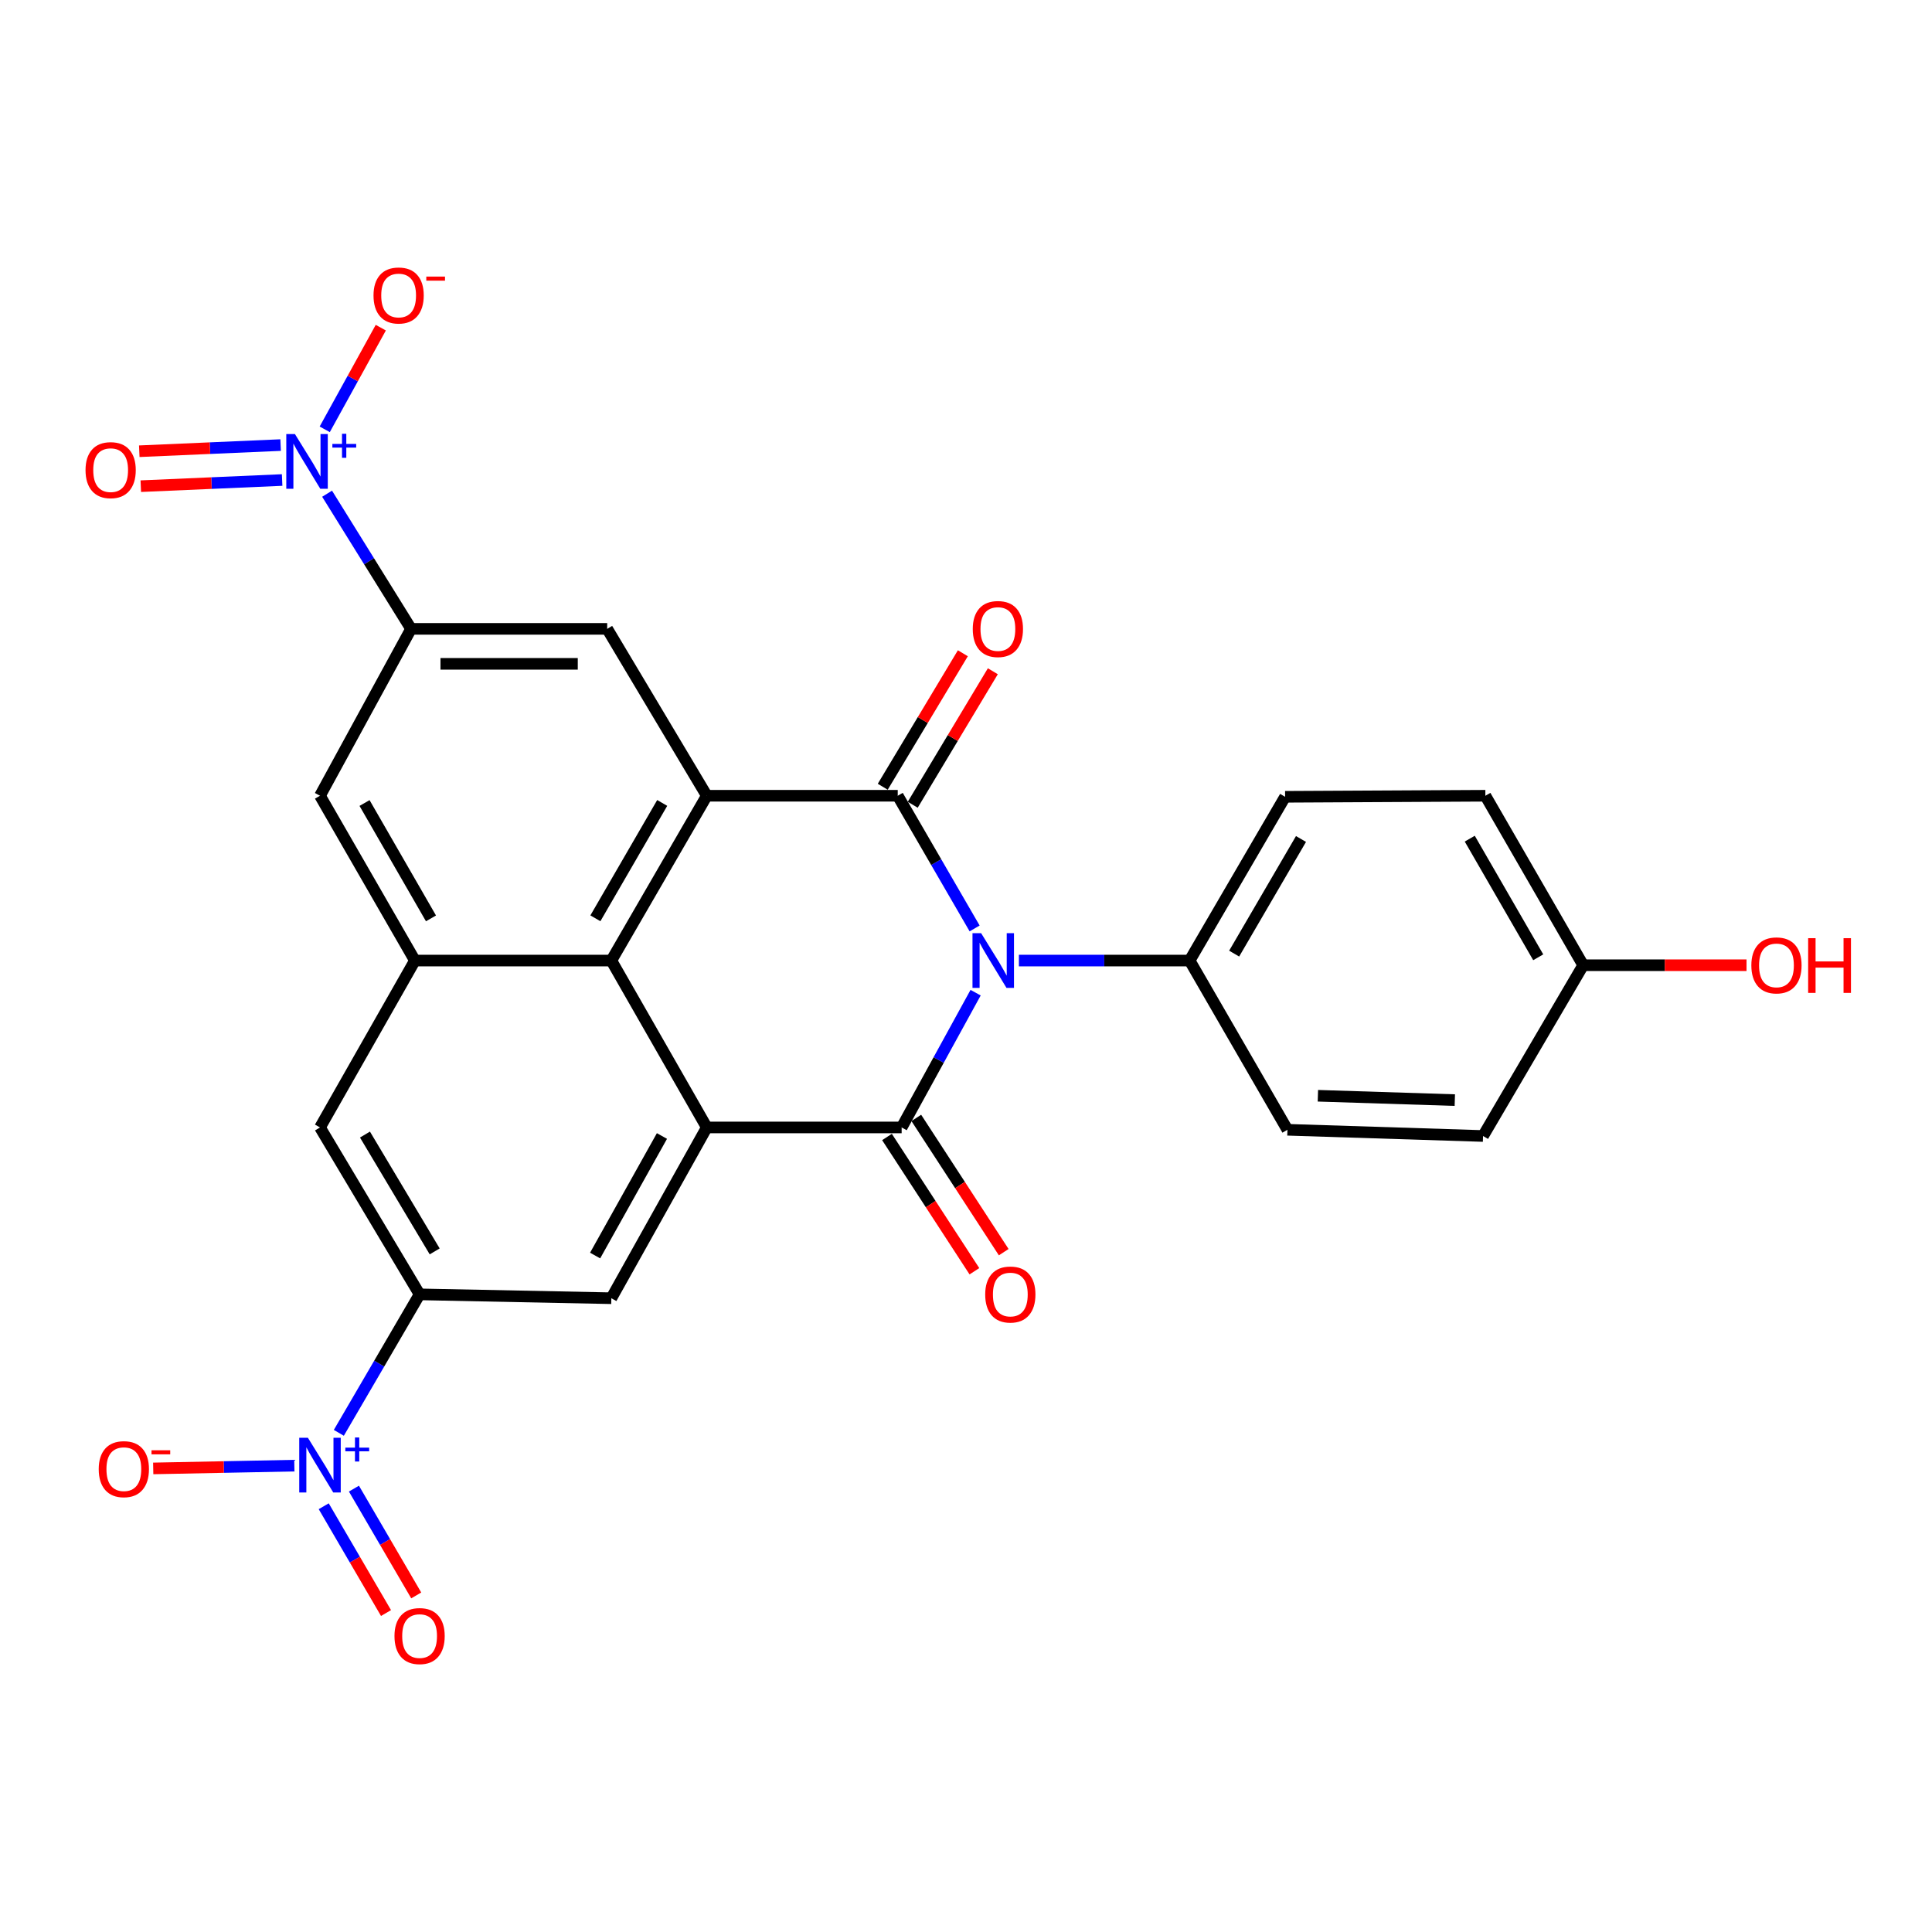 <?xml version='1.0' encoding='iso-8859-1'?>
<svg version='1.1' baseProfile='full'
              xmlns='http://www.w3.org/2000/svg'
                      xmlns:rdkit='http://www.rdkit.org/xml'
                      xmlns:xlink='http://www.w3.org/1999/xlink'
                  xml:space='preserve'
width='1000px' height='1000px' viewBox='0 0 1000 1000'>
<!-- END OF HEADER -->
<rect style='opacity:1.0;fill:#FFFFFF;stroke:none' width='1000' height='1000' x='0' y='0'> </rect>
<path class='bond-0' d='M 504.976,513.809 L 485.833,548.688' style='fill:none;fill-rule:evenodd;stroke:#0000FF;stroke-width:6px;stroke-linecap:butt;stroke-linejoin:miter;stroke-opacity:1' />
<path class='bond-0' d='M 485.833,548.688 L 466.69,583.566' style='fill:none;fill-rule:evenodd;stroke:#000000;stroke-width:6px;stroke-linecap:butt;stroke-linejoin:miter;stroke-opacity:1' />
<path class='bond-1' d='M 504.466,480.56 L 484.567,446.22' style='fill:none;fill-rule:evenodd;stroke:#0000FF;stroke-width:6px;stroke-linecap:butt;stroke-linejoin:miter;stroke-opacity:1' />
<path class='bond-1' d='M 484.567,446.22 L 464.668,411.88' style='fill:none;fill-rule:evenodd;stroke:#000000;stroke-width:6px;stroke-linecap:butt;stroke-linejoin:miter;stroke-opacity:1' />
<path class='bond-12' d='M 527.381,497.185 L 571.564,497.185' style='fill:none;fill-rule:evenodd;stroke:#0000FF;stroke-width:6px;stroke-linecap:butt;stroke-linejoin:miter;stroke-opacity:1' />
<path class='bond-12' d='M 571.564,497.185 L 615.748,497.185' style='fill:none;fill-rule:evenodd;stroke:#000000;stroke-width:6px;stroke-linecap:butt;stroke-linejoin:miter;stroke-opacity:1' />
<path class='bond-3' d='M 466.69,583.566 L 365.836,583.566' style='fill:none;fill-rule:evenodd;stroke:#000000;stroke-width:6px;stroke-linecap:butt;stroke-linejoin:miter;stroke-opacity:1' />
<path class='bond-16' d='M 459.105,588.505 L 481.729,623.252' style='fill:none;fill-rule:evenodd;stroke:#000000;stroke-width:6px;stroke-linecap:butt;stroke-linejoin:miter;stroke-opacity:1' />
<path class='bond-16' d='M 481.729,623.252 L 504.353,657.999' style='fill:none;fill-rule:evenodd;stroke:#FF0000;stroke-width:6px;stroke-linecap:butt;stroke-linejoin:miter;stroke-opacity:1' />
<path class='bond-16' d='M 474.275,578.628 L 496.899,613.375' style='fill:none;fill-rule:evenodd;stroke:#000000;stroke-width:6px;stroke-linecap:butt;stroke-linejoin:miter;stroke-opacity:1' />
<path class='bond-16' d='M 496.899,613.375 L 519.523,648.122' style='fill:none;fill-rule:evenodd;stroke:#FF0000;stroke-width:6px;stroke-linecap:butt;stroke-linejoin:miter;stroke-opacity:1' />
<path class='bond-2' d='M 464.668,411.88 L 365.836,411.88' style='fill:none;fill-rule:evenodd;stroke:#000000;stroke-width:6px;stroke-linecap:butt;stroke-linejoin:miter;stroke-opacity:1' />
<path class='bond-15' d='M 472.43,416.537 L 493.163,381.986' style='fill:none;fill-rule:evenodd;stroke:#000000;stroke-width:6px;stroke-linecap:butt;stroke-linejoin:miter;stroke-opacity:1' />
<path class='bond-15' d='M 493.163,381.986 L 513.896,347.434' style='fill:none;fill-rule:evenodd;stroke:#FF0000;stroke-width:6px;stroke-linecap:butt;stroke-linejoin:miter;stroke-opacity:1' />
<path class='bond-15' d='M 456.907,407.223 L 477.64,372.671' style='fill:none;fill-rule:evenodd;stroke:#000000;stroke-width:6px;stroke-linecap:butt;stroke-linejoin:miter;stroke-opacity:1' />
<path class='bond-15' d='M 477.64,372.671 L 498.374,338.12' style='fill:none;fill-rule:evenodd;stroke:#FF0000;stroke-width:6px;stroke-linecap:butt;stroke-linejoin:miter;stroke-opacity:1' />
<path class='bond-6' d='M 365.836,411.88 L 316.425,497.185' style='fill:none;fill-rule:evenodd;stroke:#000000;stroke-width:6px;stroke-linecap:butt;stroke-linejoin:miter;stroke-opacity:1' />
<path class='bond-6' d='M 342.76,415.602 L 308.172,475.316' style='fill:none;fill-rule:evenodd;stroke:#000000;stroke-width:6px;stroke-linecap:butt;stroke-linejoin:miter;stroke-opacity:1' />
<path class='bond-10' d='M 365.836,411.88 L 314.283,325.499' style='fill:none;fill-rule:evenodd;stroke:#000000;stroke-width:6px;stroke-linecap:butt;stroke-linejoin:miter;stroke-opacity:1' />
<path class='bond-11' d='M 365.836,583.566 L 316.425,671.959' style='fill:none;fill-rule:evenodd;stroke:#000000;stroke-width:6px;stroke-linecap:butt;stroke-linejoin:miter;stroke-opacity:1' />
<path class='bond-11' d='M 342.623,587.992 L 308.035,649.867' style='fill:none;fill-rule:evenodd;stroke:#000000;stroke-width:6px;stroke-linecap:butt;stroke-linejoin:miter;stroke-opacity:1' />
<path class='bond-28' d='M 365.836,583.566 L 316.425,497.185' style='fill:none;fill-rule:evenodd;stroke:#000000;stroke-width:6px;stroke-linecap:butt;stroke-linejoin:miter;stroke-opacity:1' />
<path class='bond-4' d='M 169.302,255.546 L 191.034,290.523' style='fill:none;fill-rule:evenodd;stroke:#0000FF;stroke-width:6px;stroke-linecap:butt;stroke-linejoin:miter;stroke-opacity:1' />
<path class='bond-4' d='M 191.034,290.523 L 212.766,325.499' style='fill:none;fill-rule:evenodd;stroke:#000000;stroke-width:6px;stroke-linecap:butt;stroke-linejoin:miter;stroke-opacity:1' />
<path class='bond-17' d='M 168.081,222.221 L 182.59,195.909' style='fill:none;fill-rule:evenodd;stroke:#0000FF;stroke-width:6px;stroke-linecap:butt;stroke-linejoin:miter;stroke-opacity:1' />
<path class='bond-17' d='M 182.59,195.909 L 197.098,169.597' style='fill:none;fill-rule:evenodd;stroke:#FF0000;stroke-width:6px;stroke-linecap:butt;stroke-linejoin:miter;stroke-opacity:1' />
<path class='bond-20' d='M 145.242,230.371 L 108.665,231.963' style='fill:none;fill-rule:evenodd;stroke:#0000FF;stroke-width:6px;stroke-linecap:butt;stroke-linejoin:miter;stroke-opacity:1' />
<path class='bond-20' d='M 108.665,231.963 L 72.089,233.556' style='fill:none;fill-rule:evenodd;stroke:#FF0000;stroke-width:6px;stroke-linecap:butt;stroke-linejoin:miter;stroke-opacity:1' />
<path class='bond-20' d='M 146.029,248.457 L 109.453,250.049' style='fill:none;fill-rule:evenodd;stroke:#0000FF;stroke-width:6px;stroke-linecap:butt;stroke-linejoin:miter;stroke-opacity:1' />
<path class='bond-20' d='M 109.453,250.049 L 72.876,251.642' style='fill:none;fill-rule:evenodd;stroke:#FF0000;stroke-width:6px;stroke-linecap:butt;stroke-linejoin:miter;stroke-opacity:1' />
<path class='bond-5' d='M 175.378,741.632 L 196.279,705.795' style='fill:none;fill-rule:evenodd;stroke:#0000FF;stroke-width:6px;stroke-linecap:butt;stroke-linejoin:miter;stroke-opacity:1' />
<path class='bond-5' d='M 196.279,705.795 L 217.181,669.958' style='fill:none;fill-rule:evenodd;stroke:#000000;stroke-width:6px;stroke-linecap:butt;stroke-linejoin:miter;stroke-opacity:1' />
<path class='bond-18' d='M 152.349,758.612 L 115.828,759.332' style='fill:none;fill-rule:evenodd;stroke:#0000FF;stroke-width:6px;stroke-linecap:butt;stroke-linejoin:miter;stroke-opacity:1' />
<path class='bond-18' d='M 115.828,759.332 L 79.307,760.052' style='fill:none;fill-rule:evenodd;stroke:#FF0000;stroke-width:6px;stroke-linecap:butt;stroke-linejoin:miter;stroke-opacity:1' />
<path class='bond-19' d='M 167.559,779.629 L 183.68,807.269' style='fill:none;fill-rule:evenodd;stroke:#0000FF;stroke-width:6px;stroke-linecap:butt;stroke-linejoin:miter;stroke-opacity:1' />
<path class='bond-19' d='M 183.68,807.269 L 199.8,834.909' style='fill:none;fill-rule:evenodd;stroke:#FF0000;stroke-width:6px;stroke-linecap:butt;stroke-linejoin:miter;stroke-opacity:1' />
<path class='bond-19' d='M 183.197,770.509 L 199.317,798.149' style='fill:none;fill-rule:evenodd;stroke:#0000FF;stroke-width:6px;stroke-linecap:butt;stroke-linejoin:miter;stroke-opacity:1' />
<path class='bond-19' d='M 199.317,798.149 L 215.438,825.789' style='fill:none;fill-rule:evenodd;stroke:#FF0000;stroke-width:6px;stroke-linecap:butt;stroke-linejoin:miter;stroke-opacity:1' />
<path class='bond-9' d='M 316.425,497.185 L 214.757,497.185' style='fill:none;fill-rule:evenodd;stroke:#000000;stroke-width:6px;stroke-linecap:butt;stroke-linejoin:miter;stroke-opacity:1' />
<path class='bond-7' d='M 217.181,669.958 L 316.425,671.959' style='fill:none;fill-rule:evenodd;stroke:#000000;stroke-width:6px;stroke-linecap:butt;stroke-linejoin:miter;stroke-opacity:1' />
<path class='bond-30' d='M 217.181,669.958 L 165.628,583.566' style='fill:none;fill-rule:evenodd;stroke:#000000;stroke-width:6px;stroke-linecap:butt;stroke-linejoin:miter;stroke-opacity:1' />
<path class='bond-30' d='M 224.993,647.723 L 188.906,587.249' style='fill:none;fill-rule:evenodd;stroke:#000000;stroke-width:6px;stroke-linecap:butt;stroke-linejoin:miter;stroke-opacity:1' />
<path class='bond-8' d='M 212.766,325.499 L 314.283,325.499' style='fill:none;fill-rule:evenodd;stroke:#000000;stroke-width:6px;stroke-linecap:butt;stroke-linejoin:miter;stroke-opacity:1' />
<path class='bond-8' d='M 227.993,343.602 L 299.055,343.602' style='fill:none;fill-rule:evenodd;stroke:#000000;stroke-width:6px;stroke-linecap:butt;stroke-linejoin:miter;stroke-opacity:1' />
<path class='bond-14' d='M 212.766,325.499 L 165.628,411.88' style='fill:none;fill-rule:evenodd;stroke:#000000;stroke-width:6px;stroke-linecap:butt;stroke-linejoin:miter;stroke-opacity:1' />
<path class='bond-13' d='M 214.757,497.185 L 165.628,583.566' style='fill:none;fill-rule:evenodd;stroke:#000000;stroke-width:6px;stroke-linecap:butt;stroke-linejoin:miter;stroke-opacity:1' />
<path class='bond-29' d='M 214.757,497.185 L 165.628,411.88' style='fill:none;fill-rule:evenodd;stroke:#000000;stroke-width:6px;stroke-linecap:butt;stroke-linejoin:miter;stroke-opacity:1' />
<path class='bond-29' d='M 223.075,475.355 L 188.684,415.641' style='fill:none;fill-rule:evenodd;stroke:#000000;stroke-width:6px;stroke-linecap:butt;stroke-linejoin:miter;stroke-opacity:1' />
<path class='bond-21' d='M 615.748,497.185 L 665.169,412.423' style='fill:none;fill-rule:evenodd;stroke:#000000;stroke-width:6px;stroke-linecap:butt;stroke-linejoin:miter;stroke-opacity:1' />
<path class='bond-21' d='M 638.8,493.589 L 673.395,434.256' style='fill:none;fill-rule:evenodd;stroke:#000000;stroke-width:6px;stroke-linecap:butt;stroke-linejoin:miter;stroke-opacity:1' />
<path class='bond-22' d='M 615.748,497.185 L 666.376,584.773' style='fill:none;fill-rule:evenodd;stroke:#000000;stroke-width:6px;stroke-linecap:butt;stroke-linejoin:miter;stroke-opacity:1' />
<path class='bond-25' d='M 665.169,412.423 L 768.828,411.88' style='fill:none;fill-rule:evenodd;stroke:#000000;stroke-width:6px;stroke-linecap:butt;stroke-linejoin:miter;stroke-opacity:1' />
<path class='bond-24' d='M 666.376,584.773 L 767.622,587.992' style='fill:none;fill-rule:evenodd;stroke:#000000;stroke-width:6px;stroke-linecap:butt;stroke-linejoin:miter;stroke-opacity:1' />
<path class='bond-24' d='M 682.138,567.162 L 753.01,569.415' style='fill:none;fill-rule:evenodd;stroke:#000000;stroke-width:6px;stroke-linecap:butt;stroke-linejoin:miter;stroke-opacity:1' />
<path class='bond-23' d='M 819.456,499.599 L 767.622,587.992' style='fill:none;fill-rule:evenodd;stroke:#000000;stroke-width:6px;stroke-linecap:butt;stroke-linejoin:miter;stroke-opacity:1' />
<path class='bond-26' d='M 819.456,499.599 L 861.725,499.599' style='fill:none;fill-rule:evenodd;stroke:#000000;stroke-width:6px;stroke-linecap:butt;stroke-linejoin:miter;stroke-opacity:1' />
<path class='bond-26' d='M 861.725,499.599 L 903.994,499.599' style='fill:none;fill-rule:evenodd;stroke:#FF0000;stroke-width:6px;stroke-linecap:butt;stroke-linejoin:miter;stroke-opacity:1' />
<path class='bond-27' d='M 819.456,499.599 L 768.828,411.88' style='fill:none;fill-rule:evenodd;stroke:#000000;stroke-width:6px;stroke-linecap:butt;stroke-linejoin:miter;stroke-opacity:1' />
<path class='bond-27' d='M 796.183,495.49 L 760.744,434.087' style='fill:none;fill-rule:evenodd;stroke:#000000;stroke-width:6px;stroke-linecap:butt;stroke-linejoin:miter;stroke-opacity:1' />
<path  class='atom-0' d='M 507.84 483.025
L 517.12 498.025
Q 518.04 499.505, 519.52 502.185
Q 521 504.865, 521.08 505.025
L 521.08 483.025
L 524.84 483.025
L 524.84 511.345
L 520.96 511.345
L 511 494.945
Q 509.84 493.025, 508.6 490.825
Q 507.4 488.625, 507.04 487.945
L 507.04 511.345
L 503.36 511.345
L 503.36 483.025
L 507.84 483.025
' fill='#0000FF'/>
<path  class='atom-5' d='M 152.659 224.676
L 161.939 239.676
Q 162.859 241.156, 164.339 243.836
Q 165.819 246.516, 165.899 246.676
L 165.899 224.676
L 169.659 224.676
L 169.659 252.996
L 165.779 252.996
L 155.819 236.596
Q 154.659 234.676, 153.419 232.476
Q 152.219 230.276, 151.859 229.596
L 151.859 252.996
L 148.179 252.996
L 148.179 224.676
L 152.659 224.676
' fill='#0000FF'/>
<path  class='atom-5' d='M 172.035 229.78
L 177.025 229.78
L 177.025 224.527
L 179.243 224.527
L 179.243 229.78
L 184.364 229.78
L 184.364 231.681
L 179.243 231.681
L 179.243 236.961
L 177.025 236.961
L 177.025 231.681
L 172.035 231.681
L 172.035 229.78
' fill='#0000FF'/>
<path  class='atom-6' d='M 159.368 744.191
L 168.648 759.191
Q 169.568 760.671, 171.048 763.351
Q 172.528 766.031, 172.608 766.191
L 172.608 744.191
L 176.368 744.191
L 176.368 772.511
L 172.488 772.511
L 162.528 756.111
Q 161.368 754.191, 160.128 751.991
Q 158.928 749.791, 158.568 749.111
L 158.568 772.511
L 154.888 772.511
L 154.888 744.191
L 159.368 744.191
' fill='#0000FF'/>
<path  class='atom-6' d='M 178.744 749.295
L 183.733 749.295
L 183.733 744.042
L 185.951 744.042
L 185.951 749.295
L 191.072 749.295
L 191.072 751.196
L 185.951 751.196
L 185.951 756.476
L 183.733 756.476
L 183.733 751.196
L 178.744 751.196
L 178.744 749.295
' fill='#0000FF'/>
<path  class='atom-16' d='M 503.503 325.579
Q 503.503 318.779, 506.863 314.979
Q 510.223 311.179, 516.503 311.179
Q 522.783 311.179, 526.143 314.979
Q 529.503 318.779, 529.503 325.579
Q 529.503 332.459, 526.103 336.379
Q 522.703 340.259, 516.503 340.259
Q 510.263 340.259, 506.863 336.379
Q 503.503 332.499, 503.503 325.579
M 516.503 337.059
Q 520.823 337.059, 523.143 334.179
Q 525.503 331.259, 525.503 325.579
Q 525.503 320.019, 523.143 317.219
Q 520.823 314.379, 516.503 314.379
Q 512.183 314.379, 509.823 317.179
Q 507.503 319.979, 507.503 325.579
Q 507.503 331.299, 509.823 334.179
Q 512.183 337.059, 516.503 337.059
' fill='#FF0000'/>
<path  class='atom-17' d='M 509.94 670.038
Q 509.94 663.238, 513.3 659.438
Q 516.66 655.638, 522.94 655.638
Q 529.22 655.638, 532.58 659.438
Q 535.94 663.238, 535.94 670.038
Q 535.94 676.918, 532.54 680.838
Q 529.14 684.718, 522.94 684.718
Q 516.7 684.718, 513.3 680.838
Q 509.94 676.958, 509.94 670.038
M 522.94 681.518
Q 527.26 681.518, 529.58 678.638
Q 531.94 675.718, 531.94 670.038
Q 531.94 664.478, 529.58 661.678
Q 527.26 658.838, 522.94 658.838
Q 518.62 658.838, 516.26 661.638
Q 513.94 664.438, 513.94 670.038
Q 513.94 675.758, 516.26 678.638
Q 518.62 681.518, 522.94 681.518
' fill='#FF0000'/>
<path  class='atom-18' d='M 193.329 152.937
Q 193.329 146.137, 196.689 142.337
Q 200.049 138.537, 206.329 138.537
Q 212.609 138.537, 215.969 142.337
Q 219.329 146.137, 219.329 152.937
Q 219.329 159.817, 215.929 163.737
Q 212.529 167.617, 206.329 167.617
Q 200.089 167.617, 196.689 163.737
Q 193.329 159.857, 193.329 152.937
M 206.329 164.417
Q 210.649 164.417, 212.969 161.537
Q 215.329 158.617, 215.329 152.937
Q 215.329 147.377, 212.969 144.577
Q 210.649 141.737, 206.329 141.737
Q 202.009 141.737, 199.649 144.537
Q 197.329 147.337, 197.329 152.937
Q 197.329 158.657, 199.649 161.537
Q 202.009 164.417, 206.329 164.417
' fill='#FF0000'/>
<path  class='atom-18' d='M 220.649 143.159
L 230.338 143.159
L 230.338 145.271
L 220.649 145.271
L 220.649 143.159
' fill='#FF0000'/>
<path  class='atom-19' d='M 51.1 760.432
Q 51.1 753.632, 54.46 749.832
Q 57.82 746.032, 64.1 746.032
Q 70.38 746.032, 73.74 749.832
Q 77.1 753.632, 77.1 760.432
Q 77.1 767.312, 73.7 771.232
Q 70.3 775.112, 64.1 775.112
Q 57.86 775.112, 54.46 771.232
Q 51.1 767.352, 51.1 760.432
M 64.1 771.912
Q 68.42 771.912, 70.74 769.032
Q 73.1 766.112, 73.1 760.432
Q 73.1 754.872, 70.74 752.072
Q 68.42 749.232, 64.1 749.232
Q 59.78 749.232, 57.42 752.032
Q 55.1 754.832, 55.1 760.432
Q 55.1 766.152, 57.42 769.032
Q 59.78 771.912, 64.1 771.912
' fill='#FF0000'/>
<path  class='atom-19' d='M 78.42 750.654
L 88.109 750.654
L 88.109 752.766
L 78.42 752.766
L 78.42 750.654
' fill='#FF0000'/>
<path  class='atom-20' d='M 204.181 846.823
Q 204.181 840.023, 207.541 836.223
Q 210.901 832.423, 217.181 832.423
Q 223.461 832.423, 226.821 836.223
Q 230.181 840.023, 230.181 846.823
Q 230.181 853.703, 226.781 857.623
Q 223.381 861.503, 217.181 861.503
Q 210.941 861.503, 207.541 857.623
Q 204.181 853.743, 204.181 846.823
M 217.181 858.303
Q 221.501 858.303, 223.821 855.423
Q 226.181 852.503, 226.181 846.823
Q 226.181 841.263, 223.821 838.463
Q 221.501 835.623, 217.181 835.623
Q 212.861 835.623, 210.501 838.423
Q 208.181 841.223, 208.181 846.823
Q 208.181 852.543, 210.501 855.423
Q 212.861 858.303, 217.181 858.303
' fill='#FF0000'/>
<path  class='atom-21' d='M 44.271 243.341
Q 44.271 236.541, 47.631 232.741
Q 50.991 228.941, 57.271 228.941
Q 63.551 228.941, 66.911 232.741
Q 70.271 236.541, 70.271 243.341
Q 70.271 250.221, 66.871 254.141
Q 63.471 258.021, 57.271 258.021
Q 51.031 258.021, 47.631 254.141
Q 44.271 250.261, 44.271 243.341
M 57.271 254.821
Q 61.591 254.821, 63.911 251.941
Q 66.271 249.021, 66.271 243.341
Q 66.271 237.781, 63.911 234.981
Q 61.591 232.141, 57.271 232.141
Q 52.951 232.141, 50.591 234.941
Q 48.271 237.741, 48.271 243.341
Q 48.271 249.061, 50.591 251.941
Q 52.951 254.821, 57.271 254.821
' fill='#FF0000'/>
<path  class='atom-27' d='M 906.495 499.679
Q 906.495 492.879, 909.855 489.079
Q 913.215 485.279, 919.495 485.279
Q 925.775 485.279, 929.135 489.079
Q 932.495 492.879, 932.495 499.679
Q 932.495 506.559, 929.095 510.479
Q 925.695 514.359, 919.495 514.359
Q 913.255 514.359, 909.855 510.479
Q 906.495 506.599, 906.495 499.679
M 919.495 511.159
Q 923.815 511.159, 926.135 508.279
Q 928.495 505.359, 928.495 499.679
Q 928.495 494.119, 926.135 491.319
Q 923.815 488.479, 919.495 488.479
Q 915.175 488.479, 912.815 491.279
Q 910.495 494.079, 910.495 499.679
Q 910.495 505.399, 912.815 508.279
Q 915.175 511.159, 919.495 511.159
' fill='#FF0000'/>
<path  class='atom-27' d='M 935.895 485.599
L 939.735 485.599
L 939.735 497.639
L 954.215 497.639
L 954.215 485.599
L 958.055 485.599
L 958.055 513.919
L 954.215 513.919
L 954.215 500.839
L 939.735 500.839
L 939.735 513.919
L 935.895 513.919
L 935.895 485.599
' fill='#FF0000'/>
</svg>
